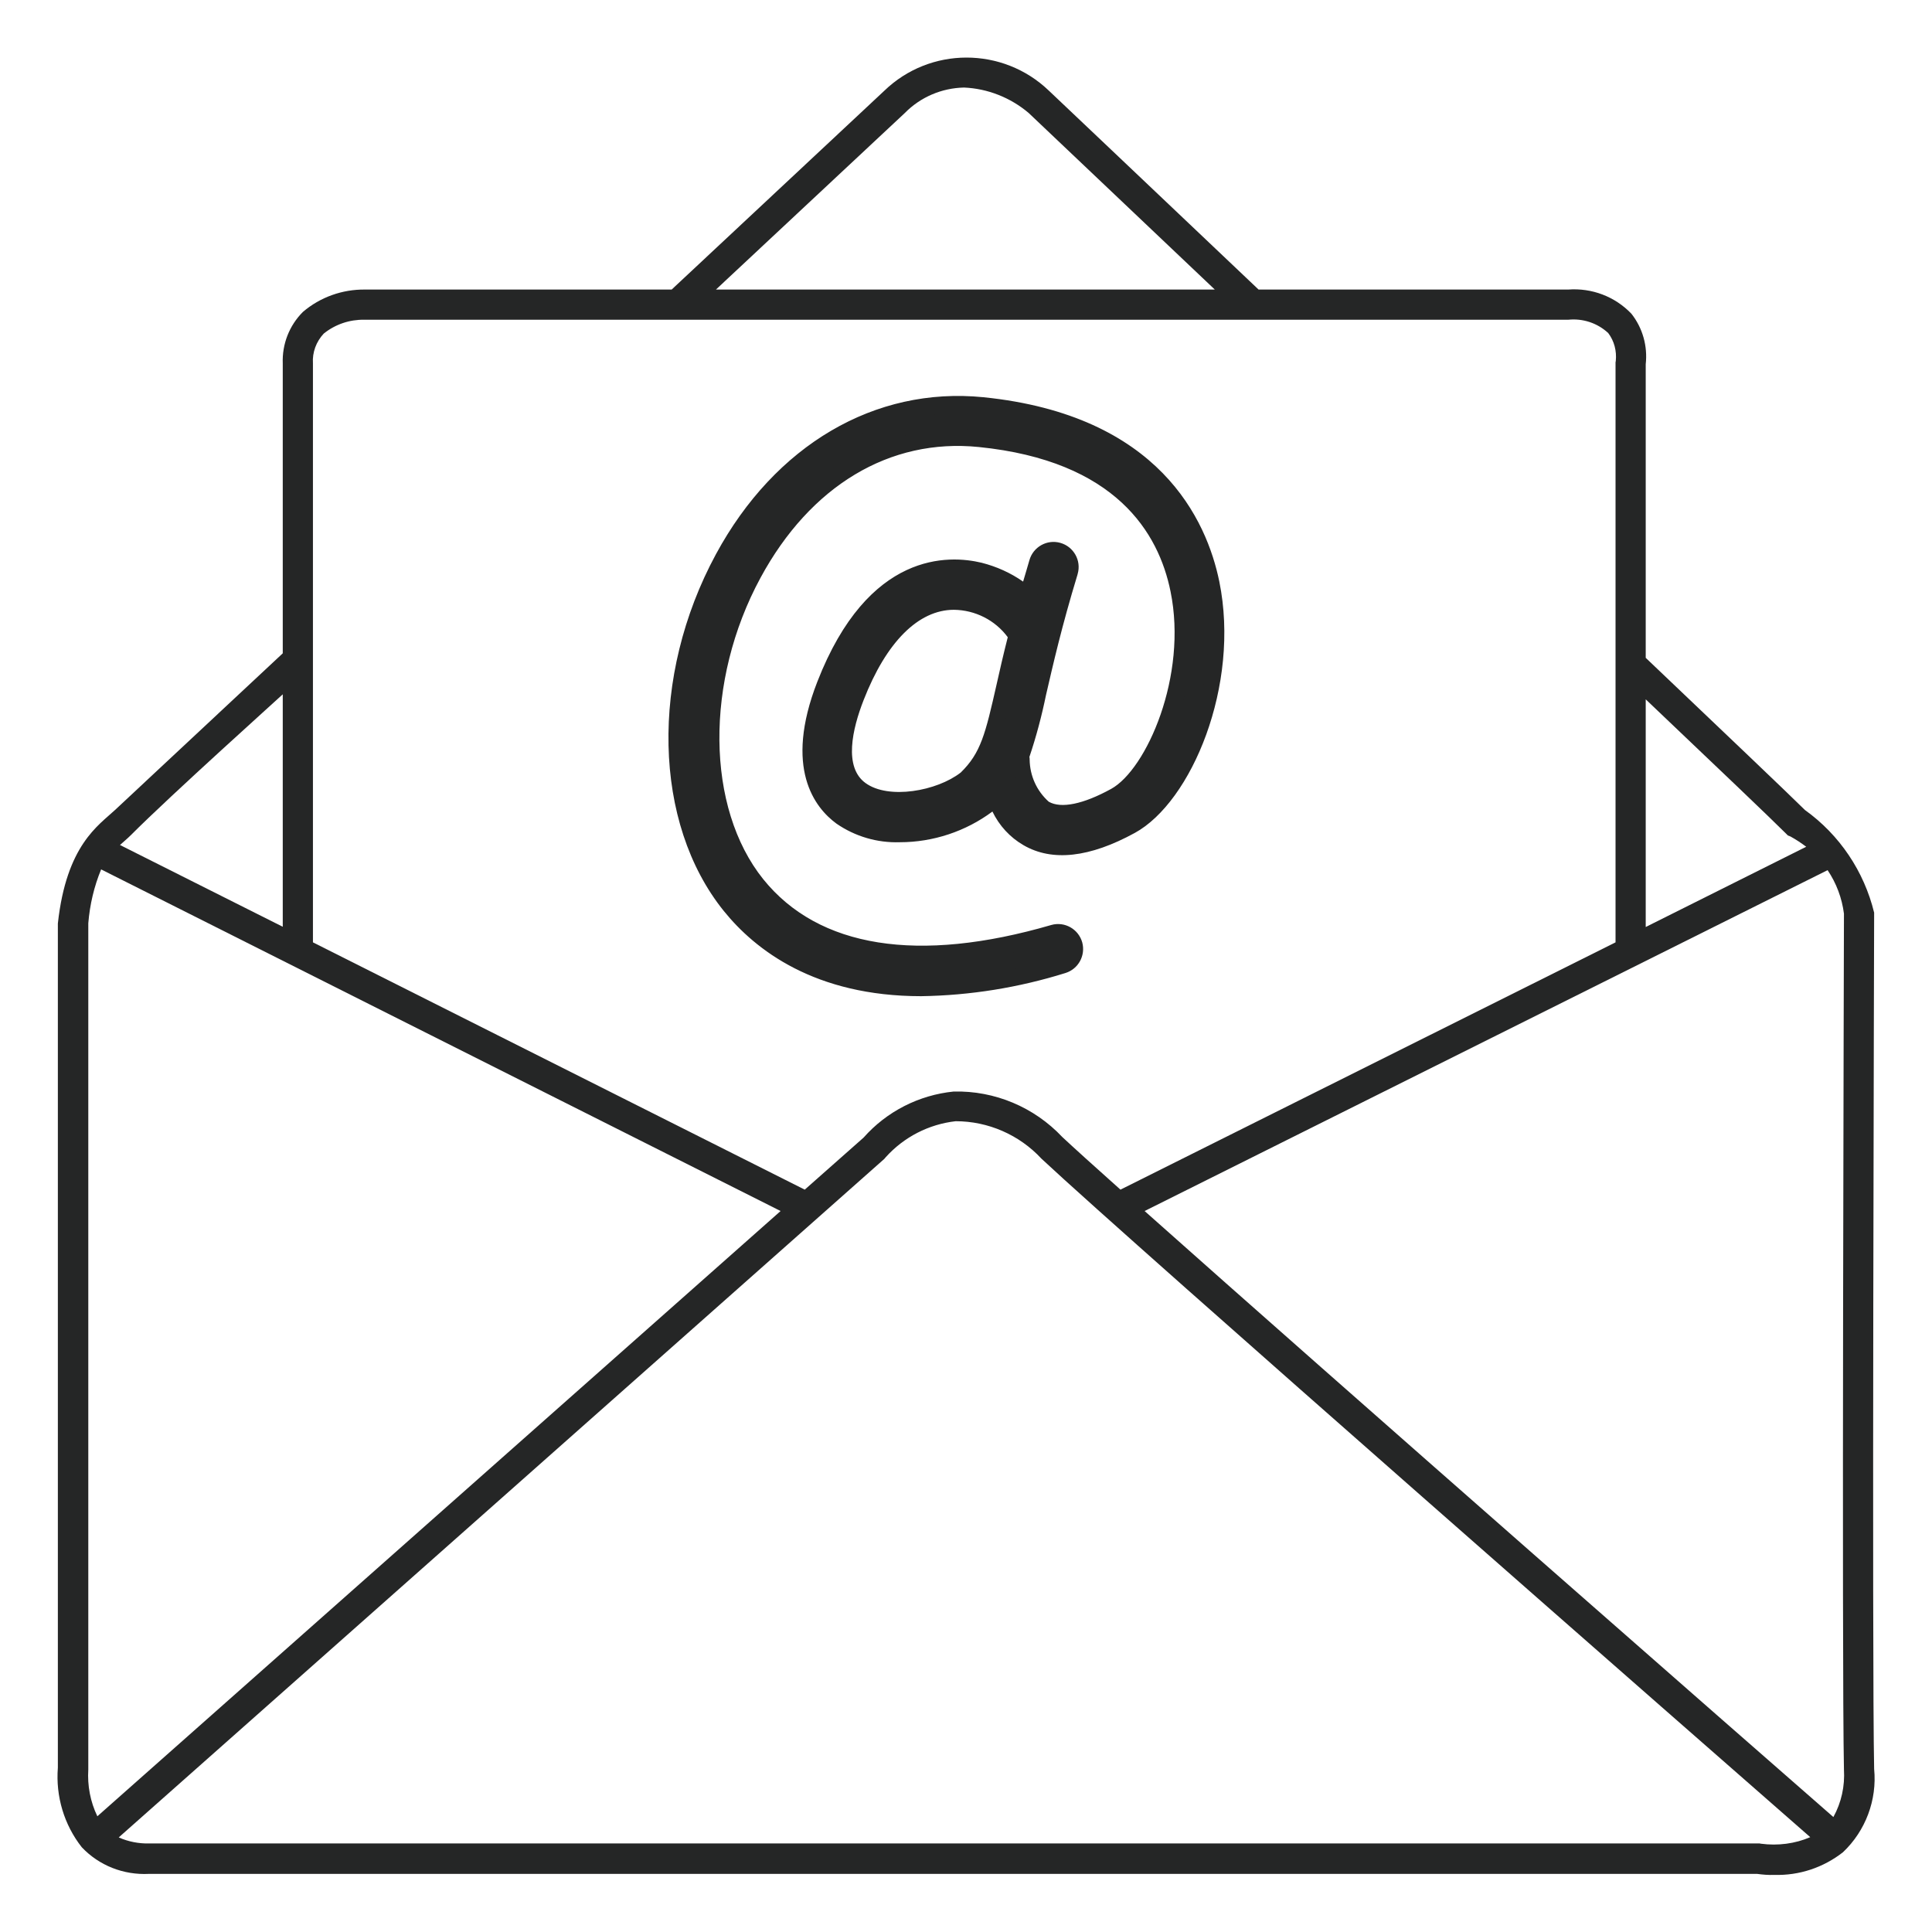 <?xml version="1.0" encoding="utf-8"?>
<!-- Generator: Adobe Illustrator 27.5.0, SVG Export Plug-In . SVG Version: 6.00 Build 0)  -->
<svg version="1.1" id="Calque_1" xmlns="http://www.w3.org/2000/svg" xmlns:xlink="http://www.w3.org/1999/xlink" x="0px" y="0px"
	 viewBox="0 0 768 768" style="enable-background:new 0 0 768 768;" xml:space="preserve">
<style type="text/css">
	.st0{clip-path:url(#SVGID_00000178909976705602980680000007055746591376140469_);}
	.st1{fill:#252626;}
	.st2{clip-path:url(#SVGID_00000048502660118015486650000008450408717883618750_);}
	.st3{clip-path:url(#SVGID_00000176009393262769903050000014445207181972912013_);}
	.st4{clip-path:url(#SVGID_00000106116053288465489300000010380875063750576025_);}
	.st5{fill:none;}
	.st6{clip-path:url(#SVGID_00000036959922314684145540000001104057649880207503_);}
</style>
<g id="Groupe_8" transform="translate(466 521.723)">
	<g>
		<defs>
			<rect id="SVGID_1_" x="-3550.1" y="-501.7" width="632.1" height="728"/>
		</defs>
		<clipPath id="SVGID_00000102536111000401367140000008829566901386105519_">
			<use xlink:href="#SVGID_1_"  style="overflow:visible;"/>
		</clipPath>
		
			<g id="Groupe_7" transform="translate(-466 -521.723)" style="clip-path:url(#SVGID_00000102536111000401367140000008829566901386105519_);">
			<path id="Tracé_141" class="st1" d="M-2452.1,742.3c0.8-35-6.6-69.8-21.8-101.4c-22.5-47.6-73.2-108.1-186.4-128.6
				c0-30.2,0-51.7,0-58.4c20.7-22.6,36.9-46.7,37.9-64.2l0.9-16c6.4-6.5,30.6-31.7,49.6-53.6l0.6-0.7l0.4-0.8
				c4.9-8.5,5.3-18.7,1.3-27.6c-3.4-5.9-8.6-10.4-14.9-12.8c13.6-34.6,17.8-72.1,12.3-108.8l-0.2-1c-12.5-42.4-32-71.2-58.2-85.5
				c-10.3-5.8-21.8-8.9-33.6-9c-23-28.6-56-47.4-92.3-52.7c-47.9-6.3-98.9,12.9-151.5,57.1l-0.5,0.5
				c-40.8,41.7-56.6,101.8-41.6,158.2c3.6,14.5,8.7,28.7,15.1,42.2c-8.4,4.9-14.4,13.1-16.6,22.6c-4.2,19.5,8.5,43.8,37.6,72
				c2.1,23.2,10.1,45.5,23.3,64.7c6.3,9.1,13.4,17.6,21.3,25.4l-1,45.3c-33.8,7.4-66,20.7-95.2,39.3
				c-67.2,42.3-110.7,113.6-117.6,192.7l-0.8,6.8h631.5L-2452.1,742.3z M-2672.4,530.9c-31.9,39.5-64.9,58.7-97.9,57.1
				c-47.8-2.3-82.2-47.9-88.4-56.8l1.2-56.2c19.8,16.6,41.4,30.8,64.5,42.4c6.9,3.8,14.7,5.7,22.6,5.4c11.7-0.3,23.2-2.9,33.9-7.8
				c23.8-12.6,45.5-29,64.2-48.5C-2672.5,480.4-2672.5,503-2672.4,530.9 M-2580.4,296.8c2,5.2,1.6,11.1-1.2,16
				c-13.1,15-28.5,31.5-38.8,42.2l1.6-29c12-10.1,21.9-22.6,28.9-36.7C-2585.9,290.6-2582.6,293.2-2580.4,296.8 M-2900,87.4
				c49.8-41.7,97.4-59.9,141.6-54.2c34.1,5.2,64.9,23.3,86.2,50.5l0,0l2.1,3l3.7-0.5c2.2-0.3,55.1-5.9,82.1,85.2
				c6.5,55.7-5.7,92.5-17.2,113.6c-4.7,8.7-10.4,16.8-17.1,24.1v-52.7c0.5-66.7-43.6-90.2-62.4-100.3l-5-2.7l-3,4.8
				c-11.9,19.1-73.4,50.9-97.8,62.3c-11.6-0.2-85.7-1.7-96.2-1.6l-4.9,0.1l-1,4.8c-1.4,7-15.6,21.2-25.3,29l-2.2,1.8l-0.2,33.6
				c-9.7-17.1-17-35.5-21.8-54.6C-2952.6,181.5-2938,125.8-2900,87.4 M-2902.1,370.4l-0.2-2.3l-1.6-1.6
				c-33.5-32.1-38-51.4-35.8-62.1c1.3-5.9,5-11.1,10.2-14.3c4.1,7.9,8.8,15.4,14,22.6l10.8,14.3l0.4-66.5
				c10.3-8.1,19-18.1,25.7-29.3c20.4,0.1,92.2,1.6,93,1.6h1.4l1.3-0.6c8.4-4,79.1-37.3,100.8-62.9c26.4,14.9,51.8,37.5,51.4,86.9
				v66.3l-3.7,66.4c-1.8,31.9-72.9,100.3-107,114.9c-30.2,12.9-44.5,3.7-45,3.4l-0.9-0.4C-2882.3,457.6-2898.6,408.1-2902.1,370.4
				 M-3070.4,735.9c7.9-72.8,48.7-137.9,110.8-176.7c27.3-17.3,57.3-29.9,88.8-37.3l-0.3,13l1,1.6c1.6,2.5,40,60.9,99,63.8
				c1.5,0.1,3,0.1,4.5,0.1c36.1,0,71.4-21.3,104.9-63.4l1.3-1.7v-2.1c0-2.8,0-5.6,0-8.4c85.5,15.9,144.4,56.6,175.1,121
				c13.3,28.2,20.5,59,20.9,90.2L-3070.4,735.9z"/>
			<path id="Tracé_142" class="st1" d="M-2831.2,420.3l0.4,0.4l0.2,1.3c3.9,3.9,8.3,7.3,12.9,10.2c13.7,10.1,30.3,15.6,47.3,15.7
				c24.2-1,47.4-10.5,65.3-26.9l-0.8-1l1.6-6.2l-1.8-1.8l-6.2,0.1l-0.5-0.6c-64.6,52.8-107.3,3-109,0.8l-2.1,1.7l-4.2-2l-3.5,3.5
				l0.7,4.3L-2831.2,420.3z"/>
		</g>
	</g>
</g>
<g>
	<defs>
		<rect id="SVGID_00000030465718964130594460000011388304847510973824_" x="-2319" y="19.4" width="678" height="729.2"/>
	</defs>
	<clipPath id="SVGID_00000109030791286139868700000002825004449783478968_">
		<use xlink:href="#SVGID_00000030465718964130594460000011388304847510973824_"  style="overflow:visible;"/>
	</clipPath>
	<g id="Groupe_9" style="clip-path:url(#SVGID_00000109030791286139868700000002825004449783478968_);">
		<path id="Tracé_143" class="st1" d="M-2059.7,516l228.6,103.2c3.4,1.5,7.4,0,8.9-3.4c1.5-3.4,0-7.4-3.4-8.9l0,0l-224.7-101.5
			V393.9c0-3.7-3-6.7-6.7-6.7c-3.7,0-6.7,3-6.7,6.7v116C-2063.7,512.6-2062.2,515-2059.7,516"/>
		<path id="Tracé_144" class="st1" d="M-1642.9,608.5l-46.5-47.9l0,0c-0.8-0.9-1.9-1.5-3-1.8l-28-7.8
			c-54.2-79.4-93.7-167.9-116.8-261.2c-0.8-3-3.5-5.1-6.7-5.1c-215.1,4.9-286.9-48.1-288-49c-2.9-2.3-7.1-1.8-9.4,1.1
			c-2.1,2.7-1.9,6.5,0.5,8.9l0,0l0.1,0.1c8.7,8.8,23.1,54.7,32.7,122.6c9.9,69.8,10.2,132,0.8,166.5c-1,3.6,1.1,7.3,4.7,8.2
			c0.1,0,0.2,0.1,0.3,0.1c123.8,27.2,241.1,109.1,260.1,122.8v30.2c0,2,0.9,3.9,2.4,5.1l0,0c18.5,15.6,48.5,41.1,52.3,44.7
			c2,2.6,5.6,3.3,8.5,1.7l0.2-0.2l0.1,0.1c73.7-43.6,133.9-127.1,136.4-130.6C-1640.3,614.5-1640.6,610.8-1642.9,608.5
			 M-1828.5,665.6l106-101.2l16.8,4.7c-34.7,42.1-97.7,93.5-122.8,113.5L-1828.5,665.6z M-2113.9,273.9l170.3,178.4
			c-8.8,15.4-3.4,35,12.1,43.8c15.4,8.8,35,3.4,43.8-12.1c8.8-15.4,3.4-35-12.1-43.8c-11-6.2-24.6-5.5-34.8,2L-2103.8,265
			c40.6,15.9,119.2,35.9,255.1,33.4c23.5,91.9,62.6,179.1,115.6,257.7l-102.6,97.9c-23.8-17-136.3-94-256.7-122.3
			C-2078,466-2093.9,338.9-2113.9,273.9 M-1925.2,452.1c8.7-5.2,20.1-2.4,25.3,6.4c5.2,8.7,2.4,20.1-6.4,25.3
			c-8.7,5.2-20.1,2.4-25.3-6.4c-3.6-6.1-3.5-13.7,0.5-19.7L-1925.2,452.1z M-1781.2,733.6c-1.3-1.2-2.9-2.6-4.8-4.1
			c-5-4.3-11.7-10-18.3-15.7c-7.6-6.5-15.2-12.9-20.3-17.2c22.1-17.3,93.1-74.2,130.9-121l37.1,38.3
			C-1669.8,631.4-1721.3,696.5-1781.2,733.6"/>
		<path id="Tracé_145" class="st1" d="M-2033.5,83.2h63.8V52.6c38.2,4.3,75.2,16.2,108.7,35.1c78.1,43.9,127.5,118.7,146.9,222.3
			h-22.2v60.5h60.5v-60.5h-24.6c-8.9-54.5-29.9-106.3-61.5-151.6c-24.6-34-56.3-62.3-93-82.8C-1872,66-1890,58.1-1908.7,52h182.2
			c4.1,11.3,16.6,17.2,28,13c11.3-4.1,17.2-16.6,13-28s-16.6-17.2-28-13c-6.6,2.4-11.6,7.8-13.5,14.5h-242.7V19.4h-63.8v19.2h-242.7
			c-3.3-11.6-15.4-18.3-27-15.1c-11.6,3.3-18.3,15.4-15.1,27c3.3,11.6,15.4,18.3,27,15.1c6.7-1.9,12.2-7,14.6-13.5h185.6
			c-31.8,9.5-61.7,24.6-88.3,44.6c-15.8,11.8-29.6,26-41,42h-50.1v60.5h60.5v-51.8c10.8-15.6,24.1-29.3,39.4-40.5
			c40.3-29.4,87.5-47.9,137-53.8V83.2z M-1689.1,357h-33.6v-33.6h33.6L-1689.1,357z M-2223.3,185.7h-33.6v-33.6h33.6V185.7z
			 M-2020.1,32.8h36.9v37h-36.9V32.8z"/>
	</g>
</g>
<g>
	<defs>
		<rect id="SVGID_00000140722782460644108020000006304474917127833988_" x="-1528" y="112.8" width="672" height="542.4"/>
	</defs>
	<clipPath id="SVGID_00000099624735816890434770000000578248774250217857_">
		<use xlink:href="#SVGID_00000140722782460644108020000006304474917127833988_"  style="overflow:visible;"/>
	</clipPath>
	<g id="Groupe_13" style="clip-path:url(#SVGID_00000099624735816890434770000000578248774250217857_);">
		<path id="Tracé_159" class="st1" d="M-860.5,311.7c-6.6-6.1-15.4-9.3-24.4-8.8h-2.7c0.4-2.5,0.8-5.7,1.3-9.6
			c1.2-6.3-0.5-12.8-4.6-17.7c-4.6-4.7-10.9-7.3-17.5-7.4h-29.7l2.4-9.7c3.6-15.8-9.6-26.5-17.1-29.9l-0.4-0.2l-0.4-0.1
			c-4.3-1.1-426.4-109-446.4-114c-12.4-4.1-26.1,0.2-33.9,10.8l-0.4,0.6l-27.4,102.8c-7.8-0.1-27.3-0.4-42.9,0.1
			c-19.2,0.6-23.8,18.7-23.6,28v364.9c0,23.9,29.1,31.8,32.2,32.6c2.4,0.9,5,1.5,7.6,1.6h545.1c14,0,22.2-19.5,23-21.7l0.1-0.4
			l0.1-0.4c0.6-2.8,58.2-278.2,63.2-301.9C-854.8,324.2-856.2,317.1-860.5,311.7 M-908.4,276.9c4.1,0.1,8,1.7,10.9,4.5
			c2.3,3.1,3.2,7,2.4,10.8c-0.7,5.4-1.2,8.7-1.6,10.7H-1410v-9.3c0.3-2.3,2.6-15.4,15.3-15.4c17.5,0,446.6-1.3,451-1.3L-908.4,276.9
			z M-1472.2,384.4c3.8,5.2,8.1,10,12.8,14.4c-12.6,59.7-29.9,141.4-40,188.2L-1472.2,384.4z M-1457.2,388.5
			c-4.5-4.5-8.4-9.7-11.4-15.4l59.4-231.7l443.7,114l-3.2,12.7l-85.7,0.2l-93.5-43.5c-0.8-0.4-1.7-0.5-2.6-0.2l-116.1,31.6
			l-17.4-16.2c-1-0.9-2.4-1.2-3.7-0.9l-98.7,30.1h-8.2c-12.9,0.4-23.4,10.6-24.1,23.5v10c-12.7,0.5-23.2,10-25.1,22.5
			C-1444.4,327.7-1449.8,353.2-1457.2,388.5 M-1072.4,268.4c-98.3,0.3-227,0.6-288,0.8l72.7-22.2l17.4,16.2c1,0.9,2.3,1.2,3.6,0.9
			l116.8-31.8L-1072.4,268.4z M-1426,129.1c5.9-6.9,15.4-9.4,23.9-6.5c19.7,4.9,430.1,109.9,446,113.9c2.3,1.1,14.6,8,11.9,19.7
			l-2.9,11.8h-12.4l4.8-19l-460.8-118.3l-59.2,230.9c-3.2-2.2-7.1-5-11.1-7.9L-1426,129.1z M-1504.2,237.1
			c14.1-0.4,31.5-0.3,40.2-0.1l-29.6,110.9c-9.2-6.7-17.8-14.2-25.7-22.4v-69.3C-1519.2,254.3-1519.2,237.6-1504.2,237.1
			 M-1519.2,338.1c12.7,11.2,26.1,21.6,40.1,31.2l-35.4,263.9c-3-3.3-4.7-7.6-4.7-12.1V338.1z M-865.3,329
			c-4.9,23.3-60.6,289.5-63.1,301.5c-1.9,4.5-8.1,15.8-14.7,15.8h-545c-3.6-0.1-7-1.8-9.4-4.5c-2.9-5.5-3.3-12-0.9-17.7V624
			c6.3-26.3,62.6-294.3,63.2-297l0.1-0.3c1.3-9,9.2-15.6,18.4-15.1h520.7c0.7,0.5,1.6,0.7,2.5,0.7l0,0c0.9,0,1.8-0.2,2.6-0.7h6.4
			c6.3-0.4,12.6,1.7,17.4,5.8C-864.8,320.7-864.1,325.1-865.3,329"/>
		<path id="Tracé_160" class="st1" d="M-1149.7,413.9h82.9l0.7-0.1c9.6-1.8,18.2-7,24.1-14.7c3.1-5.1,3.7-11.3,1.9-17
			c-4.9-14.7-10.5-29.2-16.8-43.3c-5.1-1.5-10.4-1.3-15.4,0.4c-0.3,0.1,12.8,30.8,17.7,47.3c0.6,1.6,0.5,3.3-0.4,4.8
			c-3.5,3.9-8.3,6.6-13.4,7.6h-81.3c-20.6,0-30.7-29.2-30.7-29.5l-10.3-30.6c-5-1.5-10.3-1.6-15.4-0.2c0.4,1.5,11.3,35.4,11.3,35.4
			C-1194.3,375.6-1181.3,413.9-1149.7,413.9"/>
		<path id="Tracé_161" class="st1" d="M-1347.6,230.6c3.1,0.8,6.3,1.2,9.5,1.3c4.1,0,8.2-0.7,12.1-2.3c10.6-3.6,16.3-15,12.7-25.6
			c-0.9-2.6-2.3-5-4.1-7c-9.7-11.5-25.6-15.7-39.8-10.5c-10.6,3.6-16.3,15-12.7,25.6c0.9,2.6,2.3,5,4.1,7
			C-1361.2,224.8-1354.8,228.8-1347.6,230.6 M-1363,202.4c1.3-4.2,4.5-7.5,8.6-8.9c2.9-1.2,6-1.8,9.2-1.7c2.6,0,5.1,0.3,7.6,1
			c5.6,1.4,10.6,4.5,14.2,8.9c4.8,5,4.7,13.1-0.4,17.9c-1.5,1.4-3.2,2.4-5.2,3c-11,3.9-23.3,0.7-31-8.2
			C-1362.8,211.1-1363.9,206.7-1363,202.4"/>
		<path id="Tracé_162" class="st1" d="M-1331.1,510.3c3.3-4,6-8.5,8-13.4c1.6-3.3,2.2-7,2-10.7c-0.3-2.6-1.5-5.1-3.5-6.8
			c-2.2-1.8-4.9-3.1-7.8-3.6c-3.6-0.7-7.2-1.1-10.9-1.1c-3,0-6.3,0.1-9.7,0.4s-6.8,0.6-10.3,1c-3.4,0.4-6.8,0.9-10.1,1.3
			c-3.3,0.5-6.3,1-9.2,1.4l-1,3.6c2.4-0.4,4.9-0.6,7.3-0.6c1.1,0,2.1,0.1,3.1,0.4c0.7,0.2,1.2,0.6,1.6,1.1c0.3,0.6,0.4,1.3,0.2,2
			c-0.2,1-0.5,2-0.9,2.9c-2.7,6.8-5.5,13.4-8.2,19.9c-2.7,6.5-5.5,13-8.4,19.6s-5.8,13.4-8.9,20.4c-3.1,7-6.4,14.3-9.9,22.1l0.7,0.1
			l10.4-1.2l8.1-18.6c2.7-6.2,5.3-12.3,7.9-18.2c2.6-5.9,5-11.5,7.4-17c2.4-5.4,4.5-10.4,6.5-14.9l5.2-12.1l3.6-8.4
			c1.7-0.2,3.2-0.3,4.6-0.4c1.4-0.1,2.8-0.2,4.3-0.2c2.7,0,5.3,0.3,7.9,1c2.1,0.5,4,1.6,5.5,3.3c1.4,1.8,2.1,4,2.1,6.2
			c-0.1,3.4-0.9,6.7-2.3,9.8c-0.6,1.5-1.3,3.1-2.3,4.9c-1,1.9-2.2,3.8-3.5,5.5c-1.5,2-3.1,3.8-4.9,5.4c-2,1.8-4.3,3.4-6.7,4.7
			c-2.8,1.5-5.7,2.6-8.7,3.3c-3.6,0.9-7.3,1.3-11.1,1.2c-0.1,0.2-0.2,0.4-0.3,0.6l-0.2,0.5c-0.5,1.2-0.6,1.9-0.2,2.3
			c0.7,0.4,1.5,0.6,2.2,0.5c5.2,0,10.3-0.7,15.2-2.2c4.8-1.4,9.4-3.5,13.7-6.3C-1338.1,517.6-1334.3,514.2-1331.1,510.3"/>
		<path id="Tracé_163" class="st1" d="M-1287.1,518.2c-0.9-2.4-2.5-4.4-4.6-5.8c-2.6-1.6-5.6-2.4-8.6-2.2c-3.2,0-6.4,0.5-9.4,1.5
			c-3.1,1-6.2,2.4-9,4.1c-2.9,1.8-5.7,3.8-8.3,6.1c-2.6,2.3-5,4.8-7.2,7.4c-2.2,2.6-4.1,5.3-5.9,8.2c-1.6,2.7-3.1,5.4-4.2,8.3
			c-1.2,3-2,6.2-2.4,9.4c-0.3,2.8,0,5.6,0.9,8.2c0.9,2.4,2.5,4.4,4.5,5.8c2.6,1.6,5.6,2.4,8.6,2.2c3.2,0,6.4-0.5,9.4-1.5
			c3.1-1,6.2-2.4,9-4.1c2.9-1.8,5.7-3.8,8.3-6.1c2.6-2.3,5-4.8,7.3-7.4c2.2-2.6,4.1-5.3,5.9-8.2c1.6-2.7,3.1-5.4,4.2-8.3
			c1.2-3,2-6.2,2.4-9.4C-1285.9,523.6-1286.2,520.8-1287.1,518.2 M-1298.3,533.9c-0.5,1.9-1.1,3.8-1.8,5.6c-0.6,1.6-1.4,3.3-2.4,5.2
			c-1,2-2.1,3.9-3.3,5.8c-1.2,2-2.6,3.8-4,5.6c-1.4,1.8-3,3.4-4.8,4.8c-1.6,1.4-3.4,2.5-5.4,3.4c-1.9,0.8-3.9,1.3-5.9,1.3
			c-1.6,0.1-3.2-0.3-4.7-1c-1.2-0.6-2.3-1.5-3.1-2.7c-0.8-1.2-1.4-2.6-1.6-4c-0.3-1.6-0.4-3.3-0.3-4.9c0.1-1.9,0.4-3.7,0.9-5.5
			c0.5-1.9,1.1-3.8,1.8-5.6c0.6-1.6,1.4-3.3,2.4-5.2c1-2,2.1-3.9,3.3-5.7c1.2-1.9,2.6-3.8,4-5.6c1.4-1.8,3-3.4,4.8-4.8
			c1.6-1.4,3.4-2.5,5.4-3.4c1.9-0.8,3.9-1.3,5.9-1.3c1.6-0.1,3.2,0.3,4.7,1c1.2,0.6,2.3,1.5,3.1,2.7c0.8,1.2,1.4,2.6,1.6,4
			c0.3,1.6,0.4,3.3,0.3,4.9C-1297.5,530.3-1297.8,532.1-1298.3,533.9"/>
		<path id="Tracé_164" class="st1" d="M-1239,521.2c1.3-0.4,2.6-0.7,3.9-0.7c1.1,0,2.1,0.2,3.1,0.6c1,0.5,1.8,1.2,2.5,2h0.3
			c1.4-0.8,2.7-1.8,3.8-3c0.9-1,1.7-2.2,2.2-3.5c0.4-0.8,0.5-1.7,0.5-2.6c0-0.7-0.3-1.5-0.7-2.1c-0.5-0.6-1.1-1.1-1.8-1.4
			c-0.9-0.3-1.8-0.5-2.8-0.5c-3.4,0.1-6.6,1.1-9.5,2.9c-3.7,2.2-7.1,4.9-10.2,8c-3.8,3.7-7.3,7.7-10.5,12
			c-3.5,4.6-7.1,9.5-10.5,14.9l-0.4,0c1.2-2.4,2.4-4.8,3.6-7.3c1.2-2.4,2.3-4.8,3.4-7c1.1-2.2,2.1-4.3,3-6.3c0.9-2,1.7-3.7,2.4-5.2
			l1.7-3.6c0.4-0.9,0.7-1.5,0.7-1.7c0.8-1.4,1-3.1,0.7-4.7c-0.4-1-1.5-1.6-3.3-1.6c-2.1,0.2-4.2,0.5-6.2,1
			c-3.1,0.7-7.3,1.8-12.6,3.4l-0.6,2.9l2.9-0.6c0.8-0.2,1.6-0.3,2.2-0.4c0.6-0.1,1.2-0.2,1.8-0.2c0.5-0.1,1-0.1,1.5-0.1
			c0.7,0,1.4,0.1,2.1,0.3c0.4,0.2,0.8,0.6,0.8,1.1c0.1,0.6,0,1.2-0.2,1.8c-0.2,0.7-0.5,1.6-0.9,2.6c-0.5,1.2-1.2,2.9-2.1,5
			c-0.9,2.1-1.9,4.5-3.1,7.2c-1.2,2.7-2.5,5.5-3.8,8.6s-2.8,6.2-4.2,9.3c-1.4,3.1-2.9,6.2-4.3,9.3c-1.4,3-2.8,5.8-4,8.4l0.7,0
			l9.2-1.1c0.9-1.8,2-3.9,3.5-6.5c1.4-2.6,3.1-5.3,4.9-8.3c1.8-2.9,3.8-6,6-9.1c2.2-3.1,4.4-6.1,6.6-8.9c2.1-2.7,4.4-5.3,6.8-7.7
			c2-2.1,4.3-4,6.7-5.6C-1241.8,522.3-1240.5,521.7-1239,521.2"/>
		<path id="Tracé_165" class="st1" d="M-1220.1,546.1c0.6-1.5,1.4-3.4,2.3-5.4c0.9-2.1,1.9-4.4,3-6.8c1.1-2.5,2.3-5.1,3.6-7.8
			c1.3-2.7,2.7-5.6,4.2-8.5c2.6,0.2,5,0.4,7.2,0.6c2.2,0.2,4.2,0.3,6,0.3c1.6,0,3.1-0.1,4.6-0.5c1.1-0.3,2.1-1.2,2.5-2.3
			c0.1-0.3,0.2-0.7,0.3-1.1c0.1-0.4,0.1-0.8,0.2-1.3c-2.1,0.3-4.3,0.5-6.4,0.4h-2.2c-0.9,0-1.9,0-2.9,0l-3.4-0.1
			c-1.2,0-2.5-0.1-3.8-0.1c2.7-5.3,5.6-10.7,8.6-16.2c3-5.5,6.1-10.8,9.4-16c-0.5-0.4-1.1-0.6-1.7-0.8c-0.8-0.2-1.6-0.3-2.4-0.3
			c-0.6,0-1.2,0.1-1.8,0.2c-0.6,0.1-1.3,0.3-1.9,0.6c-0.6,0.3-1.2,0.7-1.8,1.1c-0.6,0.5-1.1,1.1-1.5,1.7c-0.9,1.5-1.9,3.3-3.1,5.4
			c-1.2,2.1-2.5,4.4-3.9,6.9c-1.4,2.5-2.9,5.3-4.5,8.2c-1.6,3-3.2,6.1-4.9,9.3c-1.8,0.2-3.5,0.7-5.2,1.3c-1.2,0.4-2.2,1.3-2.7,2.5
			l-0.1,0.2c0,0.1-0.1,0.2-0.1,0.3c0.9-0.2,1.9-0.3,2.9-0.4c1-0.1,2.1-0.1,3.3-0.2c-2.5,5-5.1,10.1-7.5,15.5
			c-2.5,5.3-4.8,10.7-7,16.2c-1.5,3.5-2.7,7.2-3.5,10.9c-0.5,2.2-0.6,4.6-0.1,6.8c0.3,1.5,1.3,2.8,2.6,3.5c1.5,0.7,3.1,1.1,4.7,1
			c1.6,0,3.2-0.2,4.7-0.5c1.9-0.4,3.7-0.9,5.5-1.5c2-0.6,4-1.4,6.1-2.3c2.1-0.9,4.3-1.9,6.4-3c0.3-0.9,0.3-1.9-0.2-2.7
			c-2.4,1-4.8,1.8-7.3,2.5c-1.7,0.5-3.5,0.7-5.3,0.7c-1.7,0.1-3.3-0.3-4.7-1.3c-1.1-0.9-1.7-2.2-1.7-3.6c-0.1-2,0.2-3.9,0.7-5.8
			C-1222,551.3-1221.1,548.7-1220.1,546.1"/>
		<path id="Tracé_166" class="st1" d="M-1149.3,518.7c1.6,0,3.1-0.1,4.6-0.6c1.1-0.4,2.1-1.2,2.5-2.4c0.3-0.8,0.5-1.6,0.5-2.4
			c-0.8,0.1-1.9,0.2-3,0.2c-1.2,0.1-2.4,0.1-3.7,0.1h-2.3l-3,0l-3.6-0.1c-1.3,0-2.6-0.1-4-0.1c1.8-4,3.6-8.1,5.4-12.1
			c1.8-4.1,3.7-7.9,5.6-11.7c1.8-3.6,3.9-7,6.1-10.4c2-3,4.2-5.8,6.8-8.4c2.2-2.3,4.8-4.1,7.6-5.6c2.7-1.4,5.7-2.1,8.7-2
			c1,0,2,0.1,3,0.4c0.9,0.2,1.7,0.7,2.4,1.3c0.6,0.6,1.1,1.4,1.2,2.3c0.1,1.1-0.1,2.3-0.5,3.4c-0.4,1-0.9,1.9-1.5,2.8
			c-0.6,0.9-1.4,1.9-2.5,3.1v0.4c1.1,0.6,2.4,0.9,3.7,0.9c1,0,2-0.2,2.9-0.5c1-0.3,2-0.8,2.8-1.4c0.9-0.6,1.7-1.4,2.5-2.3
			c0.8-0.9,1.4-1.9,1.8-3.1c0.6-1.4,0.8-2.8,0.6-4.3c-0.2-1.4-0.8-2.7-1.8-3.8c-1.2-1.2-2.6-2.2-4.2-2.7c-2.2-0.8-4.5-1.1-6.8-1
			c-2,0-4,0.2-5.9,0.6c-2.2,0.5-4.4,1.1-6.5,2c-2.4,1-4.7,2.1-6.9,3.5c-2.5,1.5-4.8,3.2-7,5.1c-2.4,2.1-4.7,4.3-6.8,6.8
			c-2.3,2.7-4.5,5.6-6.4,8.6c-1.6,2.5-3,4.8-4.3,7.1c-1.3,2.3-2.6,4.5-3.7,6.8c-1.2,2.3-2.3,4.6-3.4,6.9c-1.1,2.3-2.2,4.7-3.4,7.3
			c-1.9,0.1-3.8,0.2-5.6,0.5c-1.6,0.2-3.1,0.6-4.6,1.1c-1.2,0.4-2.3,0.8-3.3,1.5c-0.7,0.4-1.3,1-1.7,1.8c-0.1,0.2-0.1,0.5-0.1,0.7
			c2-0.6,4-0.9,6-1.1c2.3-0.2,4.7-0.3,7.4-0.3c-3.4,8.2-6.6,16-9.8,23.4c-3.2,7.4-6.3,14.4-9.3,20.8c-3.1,6.4-6.1,12.2-9,17.5
			c-2.6,4.7-5.6,9.2-9,13.4c-2.6,3.3-5.7,6.2-9.1,8.6c-2.8,1.9-6,3-9.4,3c-1.2,0-2.3-0.1-3.4-0.4c-1-0.3-2-0.8-2.9-1.4
			c-0.9-0.7-1.6-1.5-2.1-2.4c-0.6-1.1-1-2.3-1.2-3.6c-0.9,0-1.8,0.2-2.6,0.5c-0.8,0.3-1.7,0.7-2.4,1.2c-0.7,0.5-1.4,1-2,1.7
			c-0.5,0.6-0.9,1.2-1.2,1.9c-0.5,1-0.5,2.2-0.2,3.3c0.4,1.1,1.1,2.1,2,2.7c1.2,0.9,2.5,1.5,4,1.9c1.8,0.5,3.8,0.7,5.7,0.7
			c2.7,0,5.4-0.4,7.9-1.2c3.1-0.9,6.1-2.3,8.8-4c3.4-2.2,6.6-4.7,9.6-7.5c3.7-3.6,7.2-7.5,10.2-11.6c2.2-2.9,4.5-6.2,6.7-9.9
			c2.2-3.6,4.5-7.4,6.6-11.4c2.2-4,4.3-8.1,6.4-12.3s4.1-8.3,6-12.4c1.9-4.1,3.7-8,5.4-11.8c1.7-3.8,3.3-7.3,4.7-10.5
			c2.8,0.2,5.3,0.4,7.6,0.6C-1153.3,518.6-1151.2,518.7-1149.3,518.7"/>
		<path id="Tracé_167" class="st1" d="M-1103.2,512.4c-2.6-1.6-5.6-2.4-8.6-2.2c-3.2,0-6.4,0.5-9.4,1.5c-3.1,1-6.2,2.4-9,4.1
			c-2.9,1.8-5.7,3.8-8.3,6.1c-2.6,2.3-5,4.8-7.2,7.4c-2.2,2.6-4.1,5.3-5.9,8.2c-1.6,2.7-3.1,5.4-4.2,8.3c-1.2,3-2,6.2-2.4,9.4
			c-0.3,2.8,0,5.6,0.9,8.2c0.9,2.4,2.5,4.4,4.5,5.8c2.6,1.6,5.6,2.4,8.6,2.2c3.2,0,6.4-0.5,9.4-1.5c3.1-1,6.2-2.4,9-4.1
			c2.9-1.8,5.7-3.8,8.3-6.1c2.6-2.3,5-4.8,7.3-7.4c2.2-2.6,4.1-5.3,5.9-8.2c1.6-2.7,3.1-5.4,4.2-8.3c1.2-3,2-6.2,2.4-9.4
			c0.3-2.8,0-5.6-0.9-8.2C-1099.5,515.8-1101.1,513.8-1103.2,512.4 M-1109.8,533.9c-0.5,1.9-1.1,3.8-1.8,5.6
			c-0.6,1.6-1.4,3.3-2.4,5.2c-1,2-2.1,3.9-3.3,5.8c-1.2,2-2.6,3.8-4,5.6c-1.4,1.8-3,3.4-4.8,4.8c-1.6,1.4-3.4,2.5-5.4,3.4
			c-1.9,0.8-3.9,1.3-5.9,1.3c-1.6,0.1-3.2-0.3-4.7-1c-1.2-0.6-2.3-1.5-3.1-2.7c-0.8-1.2-1.4-2.6-1.6-4c-0.3-1.6-0.4-3.3-0.3-4.9
			c0.1-1.9,0.4-3.7,0.9-5.5c0.5-1.9,1.1-3.8,1.8-5.6c0.6-1.6,1.4-3.3,2.4-5.2c1-2,2.1-3.9,3.3-5.7c1.2-1.9,2.6-3.8,4-5.6
			c1.4-1.8,3-3.4,4.8-4.8c1.6-1.4,3.4-2.5,5.4-3.4c1.9-0.8,3.9-1.3,5.9-1.3c1.6-0.1,3.2,0.3,4.7,1c1.2,0.6,2.3,1.5,3.1,2.7
			c0.8,1.2,1.4,2.6,1.6,4c0.3,1.6,0.4,3.3,0.3,4.9C-1109.1,530.3-1109.3,532.1-1109.8,533.9"/>
		<path id="Tracé_168" class="st1" d="M-1083.8,553.2c0.7-1.9,1.6-4.2,2.7-6.9c1.7-4.3,3.6-8.8,5.7-13.4c2-4.7,4.2-9.4,6.5-14.3
			c2.3-4.8,4.6-9.8,7-14.7c2.4-5,4.9-10,7.4-14.9c2.5-4.9,5-9.8,7.5-14.7c2.5-4.8,5-9.6,7.4-14.2c-1.4-0.9-3.1-1.3-4.7-1.3
			c-0.7,0-1.5,0.1-2.2,0.2c-0.8,0.1-1.5,0.3-2.2,0.6c-0.7,0.3-1.3,0.7-1.9,1.1c-0.5,0.5-1,1-1.3,1.7c-1.3,2.8-2.9,6.1-4.6,9.8
			l-5.5,11.9c-2,4.2-4,8.5-6,13c-2,4.5-4.1,8.9-6.1,13.3c-2,4.4-3.9,8.7-5.8,12.8c-1.9,4.1-3.6,7.9-5.1,11.4c-1.6,3.5-2.9,6.5-4,9.1
			c-1.1,2.6-2,4.6-2.6,6c-1.6,3.9-2.8,7.2-3.8,9.9c-0.8,2.1-1.4,4.3-1.8,6.6c-0.3,1.2-0.1,2.5,0.5,3.6c0.8,0.8,2,1.3,3.1,1.1
			c1.5,0,3-0.3,4.4-0.6c1.9-0.5,3.7-1,5.6-1.6c2-0.7,3.9-1.4,5.7-2.2c1.6-0.7,3.2-1.5,4.7-2.4l0.1-2.1c-1.7,0.7-3.5,1.2-5.4,1.6
			c-1.5,0.4-3,0.6-4.6,0.6c-0.6,0-1.2-0.1-1.8-0.2c-0.5-0.1-0.8-0.5-1-0.9c-0.2-0.6-0.3-1.2-0.2-1.9c0.1-1.1,0.3-2.2,0.7-3.2
			C-1085.1,556.7-1084.5,555.1-1083.8,553.2"/>
		<path id="Tracé_169" class="st1" d="M-1050.5,552.8c0.7-2,1.7-4.4,2.8-7.3c0.8-2.1,1.8-4.4,2.9-7c1.1-2.6,2.4-5.3,3.8-8.2
			c1.4-2.9,2.9-5.9,4.4-9c1.6-3.1,3.2-6.2,5-9.3c-1.4-0.9-3.1-1.3-4.8-1.3c-0.6,0-1.1,0.1-1.7,0.1c-0.7,0.1-1.3,0.3-1.9,0.5
			c-0.6,0.3-1.2,0.6-1.8,1.1c-0.6,0.5-1,1.1-1.4,1.9c-1.6,3.5-3.2,6.8-4.6,10.1s-2.8,6.4-4.1,9.3c-1.3,2.9-2.4,5.7-3.5,8.3
			c-1.1,2.6-2,4.9-2.8,6.9c-1.4,3.5-2.5,6.4-3.4,8.8c-0.9,2.4-1.5,4.5-1.9,6.1c-0.3,1.3-0.5,2.6-0.6,3.9c0,0.8,0.1,1.5,0.5,2.2
			c0.3,0.5,0.8,0.8,1.4,0.9c0.7,0.1,1.4,0.2,2.1,0.2c1.5,0,3-0.3,4.4-0.6c1.9-0.5,3.7-1,5.6-1.6c2-0.7,3.9-1.4,5.7-2.2
			c1.6-0.7,3.2-1.5,4.7-2.4l0.1-2.1c-1.8,0.7-3.5,1.2-5.4,1.6c-1.5,0.4-3,0.6-4.6,0.6c-0.6,0-1.2-0.1-1.9-0.2
			c-0.5-0.1-0.9-0.4-1.1-0.9c-0.3-0.6-0.4-1.3-0.3-1.9c0.1-1.1,0.3-2.2,0.6-3.3C-1051.9,556.6-1051.3,554.9-1050.5,552.8"/>
		<path id="Tracé_170" class="st1" d="M-1018.9,479.8c-0.7-0.4-1.5-0.5-2.3-0.5c-0.9,0-1.7,0.2-2.6,0.5c-1,0.3-1.9,0.8-2.8,1.4
			c-1,0.7-1.8,1.5-2.6,2.4c-0.8,1-1.5,2.1-1.9,3.2c-0.3,0.8-0.5,1.7-0.6,2.5c-0.1,0.8,0,1.5,0.3,2.2c0.3,0.6,0.7,1.2,1.3,1.5
			c0.7,0.4,1.5,0.6,2.4,0.6c1.1,0,2.1-0.2,3.1-0.7c1.1-0.5,2-1.1,2.9-1.8c0.9-0.8,1.7-1.6,2.4-2.5c0.7-0.9,1.2-1.8,1.6-2.8
			c0.3-0.8,0.5-1.6,0.6-2.5c0-0.7-0.1-1.4-0.4-2.1C-1017.8,480.6-1018.3,480.1-1018.9,479.8"/>
		<path id="Tracé_171" class="st1" d="M-976.5,512.4c-2.6-1.6-5.6-2.4-8.6-2.2c-3.2,0-6.4,0.5-9.4,1.5c-3.1,1-6.2,2.4-9,4.1
			c-2.9,1.8-5.7,3.8-8.3,6.1c-2.6,2.3-5,4.8-7.2,7.4c-2.2,2.6-4.1,5.3-5.9,8.2c-1.6,2.7-3.1,5.4-4.2,8.3c-1.2,3-2,6.2-2.4,9.4
			c-0.3,2.8,0,5.6,0.9,8.2c0.9,2.4,2.5,4.4,4.5,5.8c2.6,1.6,5.6,2.4,8.6,2.2c3.2,0,6.4-0.5,9.4-1.5c3.1-1,6.2-2.4,9-4.1
			c2.9-1.8,5.7-3.8,8.3-6.1c2.6-2.3,5-4.8,7.3-7.4c2.2-2.6,4.1-5.3,5.9-8.2c1.6-2.7,3.1-5.4,4.2-8.3c1.2-3,2-6.2,2.4-9.4
			c0.3-2.8,0-5.6-0.9-8.2C-972.8,515.8-974.4,513.8-976.5,512.4 M-983.1,533.9c-0.5,1.9-1.1,3.8-1.8,5.6c-0.6,1.6-1.4,3.3-2.4,5.2
			c-1,2-2.1,3.9-3.3,5.8c-1.2,2-2.6,3.8-4,5.6c-1.4,1.8-3,3.4-4.8,4.8c-1.6,1.4-3.4,2.5-5.4,3.4c-1.9,0.8-3.9,1.3-5.9,1.3
			c-1.6,0.1-3.2-0.3-4.7-1c-1.2-0.6-2.3-1.5-3.1-2.7c-0.8-1.2-1.3-2.6-1.6-4c-0.3-1.6-0.4-3.3-0.3-4.9c0.1-1.9,0.4-3.7,0.9-5.5
			c0.5-1.9,1.1-3.8,1.8-5.6c0.6-1.6,1.4-3.3,2.4-5.2c1-2,2.1-3.9,3.3-5.7c1.2-1.9,2.6-3.8,4-5.6c1.4-1.8,3-3.4,4.8-4.8
			c1.6-1.4,3.4-2.5,5.4-3.4c1.9-0.8,3.9-1.3,5.9-1.3c1.6-0.1,3.2,0.3,4.7,1c1.2,0.6,2.3,1.5,3.1,2.7c0.8,1.2,1.4,2.6,1.6,4
			c0.3,1.6,0.4,3.3,0.3,4.9C-982.3,530.3-982.6,532.1-983.1,533.9"/>
	</g>
</g>
<g>
	<defs>
		<rect id="SVGID_00000002381730899066963010000010140457898882632325_" x="-694.2" y="23" width="580.4" height="722"/>
	</defs>
	<clipPath id="SVGID_00000019649875479517735370000003720445038358762628_">
		<use xlink:href="#SVGID_00000002381730899066963010000010140457898882632325_"  style="overflow:visible;"/>
	</clipPath>
	<g id="Groupe_29" style="clip-path:url(#SVGID_00000019649875479517735370000003720445038358762628_);">
		<path id="Tracé_174" class="st1" d="M-119.5,288.7c-0.7-4.8-4.4-8.7-9.2-9.6c-8.4-1.3-16.7-2.6-25.1-3.4
			c-8.7-0.3-16.1-6.3-18.1-14.8c-2.3-8.7-4.5-17.4-6.6-26.1c-0.3-1.5-0.3-3.1,0-4.6c1.1-5.5,4.5-10.3,9.3-13.3
			c6.1-4.4,12.2-8.9,18.1-13.5c5.6-3.9,7.2-11.4,3.8-17.3c-6.1-10.7-12.3-21.4-18.6-32c-2.8-6.5-10.3-9.4-16.7-6.7
			c-0.4,0.2-0.7,0.3-1.1,0.5c-5.4,2.1-10.6,4.5-15.9,6.7c-4.4,1.8-8.8,3.5-13.3,5.2l-0.3-0.8c-4.3,0.4-8.6-1.1-11.7-4.3
			c-6.7-6.7-13.6-13.4-20-20.3c-4.6-4.4-6-11.2-3.5-17.1c3.4-8.4,7.1-16.7,10.5-25.1c0.7-1.5,1.1-3.1,1.1-4.8c0-4.8-2.7-9.3-7-11.5
			c-11.8-6.9-23.7-13.8-35.6-20.6c-0.9-0.5-1.9-0.7-2.9-0.8c-5.2,0.1-10.1,2.8-12.7,7.3c-4.8,6.2-9.4,12.5-14.3,18.7
			c-4.5,6.3-12.5,8.9-19.9,6.5c-8.2-2.1-16.4-4.2-24.4-6.8c-5.8-1.4-10.2-6.1-11.3-11.9c-1.3-7.7-2.3-15.5-3.1-23.3
			c-1.1-11-5.8-17.2-18.1-16.9c-5.1,0.2-10.2,0.2-15.3,0.2v109.2c95.6,0.3,172.9,78.1,172.6,173.7c-0.3,94.7-76.7,171.6-171.4,172.5
			h-1.2v109.4c3.3,0,6.5,0,9.7,0c3.9,0.1,7.7-0.1,11.6-0.5c4.6-0.5,8.5-3.6,10-8c0.9-2.8,1.6-5.6,2-8.5c1.1-7.6,1.7-15.4,3.2-22.9
			c1.2-6.4,6.1-11.4,12.5-12.7c7.4-1.9,14.7-4.1,22-6.1c7.3-2.6,15.3-0.3,20.2,5.7c4.6,5.5,8.8,11.4,13.4,17
			c2.1,2.7,4.5,5.2,7.1,7.4c2.9,2.6,7.2,3.1,10.6,1.2c12.1-6.9,24.2-13.7,36.1-20.8c5.8-3.4,7.8-10.8,4.6-16.7
			c-4-8.2-7.5-16.6-10.4-25.2c-2.2-5.8-0.8-12.3,3.5-16.6c6.1-6.4,12.3-12.5,18.7-18.6c5.4-5.8,14-7.3,21-3.6
			c7.4,3.2,14.7,6.5,22.2,9.4c6.4,3.1,14.1,0.4,17.2-6c0-0.1,0.1-0.1,0.1-0.2c6.2-10.6,12.3-21.1,18.4-31.8
			c3.6-5.6,2.3-13.1-2.9-17.2c-2.4-2-4.9-3.9-7.4-5.8c-4.8-3.6-9.7-6.9-14.2-10.8c-5.5-4.1-7.8-11.3-5.7-17.9
			c2.2-7.5,3.9-15.2,5.8-22.8c1.2-7.4,6.9-13.3,14.2-14.6c8.8-1.6,17.8-2.8,26.7-3.9c6.3,0,11.5-4.9,11.8-11.2
			c0.6-10.6,0.5-21.3,0.6-32C-118.7,296-118.9,292.3-119.5,288.7"/>
		<path id="Tracé_175" class="st1" d="M-399.1,598.3h-7.3V478.9h6.2c44.8,0,87.7-18.2,118.9-50.4c65.1-66.1,64.3-172.4-1.7-237.5
			c-31.5-31.1-74-48.4-118.3-48.3h-5V23.4h5c6.1,0,10.8,0,15.1-0.1c11.4-1.4,21.7,6.7,23.1,18.1c0.1,1.1,0.2,2.2,0.1,3.3
			c0.9,8.5,1.9,16.1,3.1,23c0.2,1.4,1,5.8,7.9,8c7.4,2.4,15,4.4,22.5,6.3l1.7,0.4c5.4,1.9,11.4,0,14.6-4.7c2.8-3.6,5.5-7.2,8.2-10.8
			c2-2.6,4-5.3,6-7.9c3.6-5.8,10.1-9.3,16.9-9.3c1.8,0.1,3.6,0.5,5.3,1.4c11.4,6.5,23.6,13.5,35.6,20.6c5.9,3.1,9.6,9.2,9.5,15.8
			c-0.1,2.3-0.6,4.6-1.5,6.7c-1.6,3.8-3.2,7.6-4.8,11.4c-1.9,4.5-3.9,9.1-5.7,13.6c-1.8,4.1-0.7,8.8,2.5,11.8
			c5.3,5.7,10.9,11.2,16.4,16.6l3.6,3.6c2,2.1,4.9,3.1,7.8,2.8l2.3-0.2l0.6-0.2c3-1.2,6.1-2.4,9.1-3.6c2.2-0.9,4.4-1.8,6.5-2.8
			c3.1-1.3,6.2-2.7,9.4-4c8.7-4.4,19.3-1,23.7,7.7c0.1,0.2,0.2,0.4,0.3,0.6c6,10.2,12.1,20.7,18.6,32c4.7,8,2.6,18.3-5,23.8
			c-5.8,4.6-11.7,8.9-18.2,13.6c-3.7,2.2-6.3,5.8-7.3,10c-0.2,0.8-0.2,1.7-0.1,2.6c2.4,10,4.5,18.3,6.6,26c1.5,6.4,7.2,11,13.7,11.1
			c8.6,0.8,16.9,2.1,25.4,3.5c6.9,1.3,12.3,6.9,13.4,13.9c0.5,3.9,0.7,7.7,0.7,11.6v5.2c0,8.9-0.1,18-0.6,27.1
			c-0.4,8.7-7.4,15.6-16.2,15.9c-8,1-17.4,2.2-26.4,3.9c-5.5,0.9-9.7,5.4-10.3,10.9c-0.5,2-1,4-1.5,6.1c-1.3,5.5-2.7,11.3-4.4,16.9
			c-1.6,4.7,0.1,9.8,4.2,12.7c2.9,2.5,6,4.7,9.2,7.1c1.6,1.2,3.2,2.3,4.7,3.5l1.6,1.2c2,1.5,4.1,3.1,6.1,4.8
			c7.1,5.7,8.8,15.8,4,23.5c-6.3,10.9-12.5,21.6-18.4,31.8c-4.3,8.7-14.7,12.4-23.5,8.3c-6.2-2.5-12.4-5.2-18.4-7.8l-3.9-1.7
			c-5.2-2.9-11.6-1.8-15.5,2.6c-5.6,5.4-12.2,11.9-18.5,18.5c-3.1,3-4,7.5-2.4,11.5c2.9,8.4,6.3,16.6,10.2,24.6
			c4.4,8.2,1.5,18.5-6.6,23.2c-8.7,5.2-17.6,10.3-26.3,15.2l-9.9,5.7c-5.2,2.9-11.6,2.3-16.1-1.5c-3-2.4-5.6-5.2-8-8.2
			c-2.1-2.6-4.2-5.3-6.3-8c-2.3-3-4.7-6.1-7.1-9c-3.6-4.5-9.6-6.1-15-4.1c-3.2,0.9-6.5,1.8-9.7,2.7c-4.1,1.1-8.2,2.3-12.3,3.4
			c-4.5,0.8-8,4.3-8.8,8.8c-0.9,4.5-1.4,9-1.9,13.8c-0.4,2.9-0.7,5.9-1.2,8.9c-0.4,3.2-1.2,6.4-2.3,9.4c-2.1,6.2-7.6,10.6-14,11.3
			c-3.5,0.4-7.1,0.6-10.6,0.5h-1.6C-394.1,598.2-396.6,598.2-399.1,598.3 M-396.4,488.8v99.4h4.7h1.6c3.1,0.1,6.2-0.1,9.3-0.4
			c2.8-0.2,5.1-2.1,5.9-4.7c0.8-2.4,1.4-5,1.8-7.5c0.4-2.9,0.8-5.8,1.1-8.7c0.6-4.7,1.2-9.6,2.1-14.5c1.5-8.3,7.9-14.8,16.1-16.6
			c4.1-1.1,8.1-2.2,12.2-3.3c3.3-0.9,6.5-1.8,9.8-2.7c9.1-3.1,19.3-0.2,25.3,7.3c2.6,3.1,5,6.2,7.4,9.3c1.9,2.6,4,5.2,6.1,7.7
			c1.9,2.4,4,4.6,6.3,6.6c2.7,2.1,4.3,1.2,5,0.8l9.9-5.7c8.6-4.9,17.5-10,26.1-15.1c3.5-2.1,4.7-6.6,2.7-10.1
			c-4.1-8.4-7.6-16.9-10.7-25.7c-2.9-7.5-1.1-16.1,4.6-21.8c6.5-6.8,13.1-13.3,18.8-18.8c6.8-7.3,17.6-9.2,26.5-4.6l3.9,1.7
			c5.9,2.6,12,5.3,18.1,7.6c3.9,2.1,8.7,0.6,10.8-3.3c0.1-0.2,0.2-0.5,0.3-0.7c5.9-10.2,12.1-20.8,18.4-31.7
			c2.4-3.5,1.6-8.3-1.9-10.9c-1.8-1.5-3.6-2.9-5.6-4.4l-1.6-1.2c-1.5-1.1-3.1-2.3-4.6-3.4c-3.3-2.4-6.7-4.9-9.9-7.6
			c-7-5.4-9.9-14.6-7.2-23c1.6-5.4,2.9-11,4.3-16.5c0.5-2,1-4.1,1.5-6.1c1.6-9.3,8.9-16.6,18.2-18.3c9.2-1.7,18.8-2.9,27-4
			c6.3-0.8,7.3-3.9,7.4-6.5c0.5-8.8,0.5-17.8,0.6-26.6v-5.2c0-3.4-0.2-6.8-0.6-10.2c-0.4-2.6-2.4-4.7-5-5.3
			c-8.4-1.3-16.6-2.6-24.8-3.4c-10.8-0.5-19.9-8-22.4-18.5c-2.1-7.8-4.2-16.2-6.7-26.2c-0.4-2.2-0.4-4.4,0-6.6
			c1.4-6.8,5.4-12.7,11.2-16.5c6.4-4.7,12.2-8.9,18-13.4c3.6-2.4,4.7-7.2,2.5-10.9c-6.5-11.3-12.6-21.8-18.5-32
			c-1.5-4.1-6-6.3-10.1-4.8c-0.6,0.2-1.1,0.5-1.6,0.8c-3,1.2-6.1,2.5-9.1,3.8c-2.2,1-4.5,1.9-6.7,2.9c-3.1,1.3-6.2,2.5-9.3,3.7
			l-4,1.6l-4.8,1.9l-0.9-2.4c-4.5-0.5-8.6-2.5-11.7-5.6l-3.6-3.5c-5.5-5.5-11.2-11.1-16.6-16.9c-6-5.8-7.8-14.7-4.5-22.4
			c1.9-4.6,3.8-9.2,5.8-13.8c1.6-3.8,3.2-7.6,4.8-11.3c0.4-0.9,0.7-1.9,0.8-2.9c0-3.1-1.7-5.9-4.5-7.1c-12-7.1-24.1-14-35.5-20.5
			c-0.2-0.1-0.5-0.1-0.7-0.1c-3.1-0.1-5.4,1.3-8.5,5.4c-2,2.6-4,5.2-6,7.9c-2.8,3.6-5.5,7.3-8.3,10.9c-5.7,7.9-15.8,11.2-25.1,8.2
			l-1.6-0.4c-7.6-1.9-15.4-4-23-6.5c-7.5-2-13.2-8.2-14.6-15.9c-1.2-7.1-2.2-14.8-3.1-23.6c-1-9.5-4.3-12.7-13-12.4
			c-3.2,0.1-6.5,0.1-10.5,0.2v99.3c46.4,1,90.5,20.3,122.7,53.7c32.2,33.3,50.3,77.7,50.7,124c0.1,46.8-18.3,91.8-51.2,125.1
			c-32.1,33.2-76,52.4-122.2,53.4"/>
		<path id="Tracé_176" class="st1" d="M-400.2,488.9h-1.2v-10h1.1c44.8,0,87.7-18.2,118.9-50.4c65.1-66.1,64.3-172.4-1.7-237.5
			c-31.5-31.1-74-48.4-118.3-48.3l0,0v-10l0,0c48.1-0.3,94.2,19.1,127.7,53.7c32.2,33.3,50.3,77.7,50.7,124
			c0.1,46.8-18.3,91.8-51.2,125.1C-307.3,469.6-352.7,488.9-400.2,488.9"/>
		<path id="Tracé_177" class="st1" d="M-476.1,646.7l-17-67.8c-57-17.7-107.1-52.7-143.3-100.1c-95-125.3-70.5-303.9,54.8-398.9
			c42.8-32.4,93.8-52.1,147.3-56.8l1,11.6c-150.2,13.2-261.3,145.6-248.1,295.9c9.8,111.9,87.1,206.3,194.9,238.1l3.2,1l18.6,74.2
			L-476.1,646.7z"/>
		<line id="Ligne_10" class="st5" x1="-480.6" y1="666.8" x2="-373.8" y2="666.8"/>
		<rect id="Rectangle_18" x="-480.6" y="660.9" class="st1" width="106.9" height="11.7"/>
		<line id="Ligne_11" class="st5" x1="-476.6" y1="689.2" x2="-379.7" y2="689.2"/>
		<rect id="Rectangle_19" x="-476.6" y="683.4" class="st1" width="96.9" height="11.7"/>
		<path id="Tracé_178" class="st1" d="M-388.1,711h-80.1C-468.2,711-434,774.4-388.1,711"/>
		<path id="Tracé_179" class="st1" d="M-429.2,745c-0.8,0-1.6,0-2.4-0.1c-25.5-1.7-41.1-30-41.8-31.2l-4.6-8.6h101.4l-6.7,9.3
			C-398.1,734.7-413.5,745-429.2,745 M-457.1,716.8c6.2,8.8,15.7,14.7,26.3,16.5c12.2-0.5,23.5-6.6,30.6-16.5H-457.1z"/>
	</g>
</g>
<g>
	<defs>
		<rect id="SVGID_00000145058203376564757620000018434877614025678994_" x="23" y="22.8" width="722" height="722.5"/>
	</defs>
	<clipPath id="SVGID_00000124860813216227111360000012173546835597986973_">
		<use xlink:href="#SVGID_00000145058203376564757620000018434877614025678994_"  style="overflow:visible;"/>
	</clipPath>
	<g id="Groupe_5" style="clip-path:url(#SVGID_00000124860813216227111360000012173546835597986973_);">
		<path id="Tracé_138" class="st1" d="M745,363v-0.2c-4-16.4-13.7-30.9-27.5-40.8c-7.6-7.5-31.8-30.5-63.3-60.5V144.8
			c0.8-7.2-1.2-14.4-5.7-20.1c-6.5-6.8-15.7-10.3-25.1-9.6H500.3C453.7,70.9,418,37,416.9,36c-18.3-17.5-47.2-17.5-65.4,0.1
			l-84.5,79H145.1c-9-0.1-17.8,3-24.7,8.9c-5.4,5.4-8.3,12.8-8,20.5v115.2l-66.7,62.3c-6.5,6.1-19.3,13.9-22.7,45.1v335.6
			c-0.9,11.4,2.5,22.7,9.5,31.6c6.9,7.3,16.6,11.1,26.7,10.6h639.3c2.2,0.3,4.5,0.5,6.8,0.4c9.9,0.3,19.5-2.9,27.3-9
			c9-8.5,13.6-20.8,12.4-33.1C744.1,661.1,745,366,745,363 M733,703.4c0.4,6.6-1,13.1-4.2,18.9C699,696.3,531.1,549.2,455,481.4
			l271.5-135.5c3.5,5.2,5.7,11.1,6.5,17.3C733,371.1,732.1,661.5,733,703.4 M709.9,331.3l0.8,0.8l1,0.4c2.2,1.2,4.3,2.6,6.3,4.1
			l-63.8,31.9V278C682.7,305.1,703.9,325.3,709.9,331.3 M359.7,44.9L359.7,44.9c6.2-6.3,14.6-9.9,23.5-10.1
			c9.4,0.4,18.5,4,25.7,10.1c1.8,1.7,32.7,31,74,70.2H284.6L359.7,44.9z M128.7,132.6c4.6-3.7,10.3-5.6,16.1-5.5h478.6
			c5.8-0.6,11.6,1.3,15.9,5.3c2.4,3.2,3.4,7.1,3,11.1l-0.1,0.5v230.6l-196.8,98.3c-10.4-9.3-18.4-16.5-23.1-20.9
			c-11.2-11.9-26.9-18.5-43.2-18.1c-13.8,1.4-26.6,7.9-35.8,18.3l-23.4,20.7l-195.5-98.3V144.4C124.1,140.1,125.7,135.8,128.7,132.6
			 M112.4,276v92.4l-64.7-32.5c1.4-1.3,2.9-2.5,4.3-3.9C67.7,316.2,112.4,276.1,112.4,276 M35.1,703.4v-0.3V367
			c0.6-7.4,2.3-14.6,5.1-21.4l270.1,135.8L38.7,722C35.9,716.2,34.7,709.8,35.1,703.4 M700,732.9l-0.5-0.1H59.3
			c-4.1,0.1-8.3-0.7-12.1-2.4l304.3-269.7l0.6-0.7c7.2-8,17.1-13.1,27.8-14.3c12.9,0,25.3,5.4,34.1,14.9
			c36.4,34,266.3,235.3,305.6,269.7C713.6,732.9,706.7,733.8,700,732.9"/>
		<path id="Tracé_139" class="st1" d="M366.2,392.6c19-0.3,37.9-3.3,56.1-8.9c3.5-1.1,5.4-4.8,4.3-8.2c-1.1-3.3-4.5-5.2-7.9-4.4
			c-54.4,15.8-95.2,9.1-118.1-19.3c-23.7-29.4-24.3-81.4-1.5-123.5c20.5-37.9,53.4-57.5,90.1-53.8c56.5,5.7,74.3,35.8,79.2,60.1
			c7.2,35.6-10.1,73.8-25.3,82.1c-8.6,4.7-20.4,9.4-28.1,5.1c-5.9-4.8-9.3-11.9-9.4-19.5c0-0.5-0.1-1-0.2-1.5
			c2.9-8.2,5.2-16.6,6.9-25.1c2.8-12.1,6.2-27.1,12.6-48c1.1-3.5-0.9-7.1-4.4-8.2c-3.5-1.1-7.1,0.9-8.2,4.4
			c-1.4,4.7-2.7,9.1-3.9,13.3c-5.5-4.8-12.1-8.3-19.2-10c-12-3-42-4.3-61.3,45.2c-12.6,32.3-1.4,46.7,6.5,52.4
			c6.8,4.6,15,7,23.2,6.7c12.6,0,24.9-4.1,35-11.7l0.4-0.4c0.9-0.9,1.7-1.7,2.5-2.6c2.3,6.8,6.9,12.6,13,16.3
			c10.4,5.9,24.2,4.3,40.9-4.9c21.4-11.8,40-56.4,31.9-96.3c-4.8-23.4-22.9-63.7-90.8-70.6c-41.7-4.2-80.1,18.5-103,60.6
			c-25.7,47.4-24.5,104.1,2.8,138C303.6,376.3,326.6,392.6,366.2,392.6 M342.1,314.1c-10.5-7.7-6.9-24.4-2-37
			c9.6-24.8,23.4-38.1,39.1-38.1c1.5,0,3,0.1,4.5,0.4c8.6,0.9,16.2,6,20.3,13.6c0,0.3,0,0.5,0,0.8c-1.8,7.3-3.3,13.6-4.5,19
			c-4.6,20.1-6.5,28.5-15.4,37C373.6,318,352.7,321.9,342.1,314.1"/>
		<path id="Tracé_140" class="st1" d="M366.2,396L366.2,396c-42.3,0-66-18.4-78.5-33.9c-28.1-34.9-29.4-93.2-3.1-141.8
			c23.5-43.4,63.2-66.7,106.3-62.4c70,7.1,88.8,48.9,93.8,73.3c8.4,41.3-11.1,87.6-33.6,99.9c-17.9,9.8-32.8,11.5-44.2,4.9
			c-5.4-3.1-9.7-7.8-12.4-13.4c-10.6,7.9-23.6,12.2-36.8,12.2c-9,0.3-17.8-2.3-25.2-7.4c-8.6-6.3-21-22-7.6-56.4
			c20.3-52.1,52.4-50.4,65.3-47.3c5.9,1.5,11.5,4,16.5,7.5c0.8-2.8,1.7-5.6,2.5-8.5c1.5-5.3,7-8.4,12.3-6.9c5.3,1.5,8.4,7,6.9,12.3
			c0,0.1-0.1,0.3-0.1,0.4c-6.3,20.7-9.7,35.7-12.5,47.8c-1.7,8.3-3.9,16.6-6.6,24.6c0.1,0.4,0.1,0.7,0.1,1.1
			c0.1,6.4,2.8,12.4,7.6,16.7c4.9,2.8,13.7,1,24.8-5.1c14-7.7,30.5-44.9,23.6-78.5c-4.7-23.2-21.7-51.9-76.2-57.4
			c-35.4-3.6-67,15.4-86.8,52c-22.2,41-21.7,91.4,1.1,119.8c22,27.3,61.6,33.6,114.5,18.2c5.3-1.5,10.8,1.6,12.3,6.9
			c1.4,5.2-1.5,10.6-6.7,12.2C404.9,392.6,385.7,395.7,366.2,396 M380.9,164.3c-36.6,0-69.8,21.6-90.2,59.3
			c-25,46.2-24,101.4,2.5,134.3c18.1,21.4,45.2,33,73.2,31.3c18.7-0.3,37.3-3.3,55.2-8.8c1.7-0.5,2.6-2.2,2.2-3.9
			c-0.5-1.7-2.2-2.6-3.9-2.2c-55.8,16.2-97.9,9.1-121.7-20.5c-24.5-30.4-25.3-83.9-1.8-127.3c21.2-39.1,55.3-59.4,93.5-55.5
			c58.6,5.9,77,37.4,82.2,62.8c7.8,38.4-11.1,77-27,85.8c-13.6,7.5-24.1,9.2-31.4,5c-6.9-5.3-11-13.6-11.1-22.3
			c0-0.3-0.1-0.5-0.1-0.8l-0.3-1.1l0.4-1.1c2.8-8,5.1-16.3,6.7-24.6c2.8-12.1,6.2-27.2,12.6-48.2c0.5-1.7-0.4-3.4-2.1-3.9
			c-1.7-0.5-3.4,0.4-3.9,2.1l0,0c-1.3,4.4-2.6,8.9-3.9,13.2l-1.5,5.3l-4.1-3.6c-5.1-4.5-11.2-7.6-17.8-9.2
			c-11.1-2.7-39-3.9-57.3,43.2c-11.7,30.2-1.7,43.3,5.3,48.4c6.2,4.2,13.7,6.4,21.2,6.1c11.9,0,23.4-3.8,32.9-10.9l0.3-0.3
			c0.7-0.6,1.4-1.4,2.3-2.4l3.8-4.1l2,5.2c2,6.1,6,11.2,11.5,14.6c9.3,5.3,21.9,3.6,37.6-4.9c20.4-11.2,38-54.1,30.2-92.6
			c-4.6-22.5-22.1-61.2-87.8-67.9C387.2,164.5,384,164.3,380.9,164.3 M357.4,321.7c-6.1,0.2-12.2-1.4-17.4-4.8
			c-9.7-7.1-10.9-21.3-3.1-41c10.1-26,25.1-40.3,42.2-40.3c1.7,0,3.4,0.1,5,0.4c10.1,1,19,7.4,23.2,16.7v0.3v0.3c0,0.1,0,0.3,0,0.4
			v0.5l-0.1,0.4c-1.8,7.3-3.2,13.4-4.5,18.9c-4.6,20.2-6.8,29.5-16.3,38.7l-0.2,0.2C377.9,318.4,367.8,321.7,357.4,321.7
			 M379.2,242.4c-14.1,0-26.9,12.8-35.9,35.9c-4.5,11.5-8,26.7,0.8,33c9.1,6.6,28.3,3.2,37.8-4.2c8-7.8,9.8-15.3,14.3-35.2
			c1.2-5.4,2.6-11.5,4.4-18.6C395.6,246.5,387.6,242.5,379.2,242.4"/>
	</g>
</g>
</svg>
